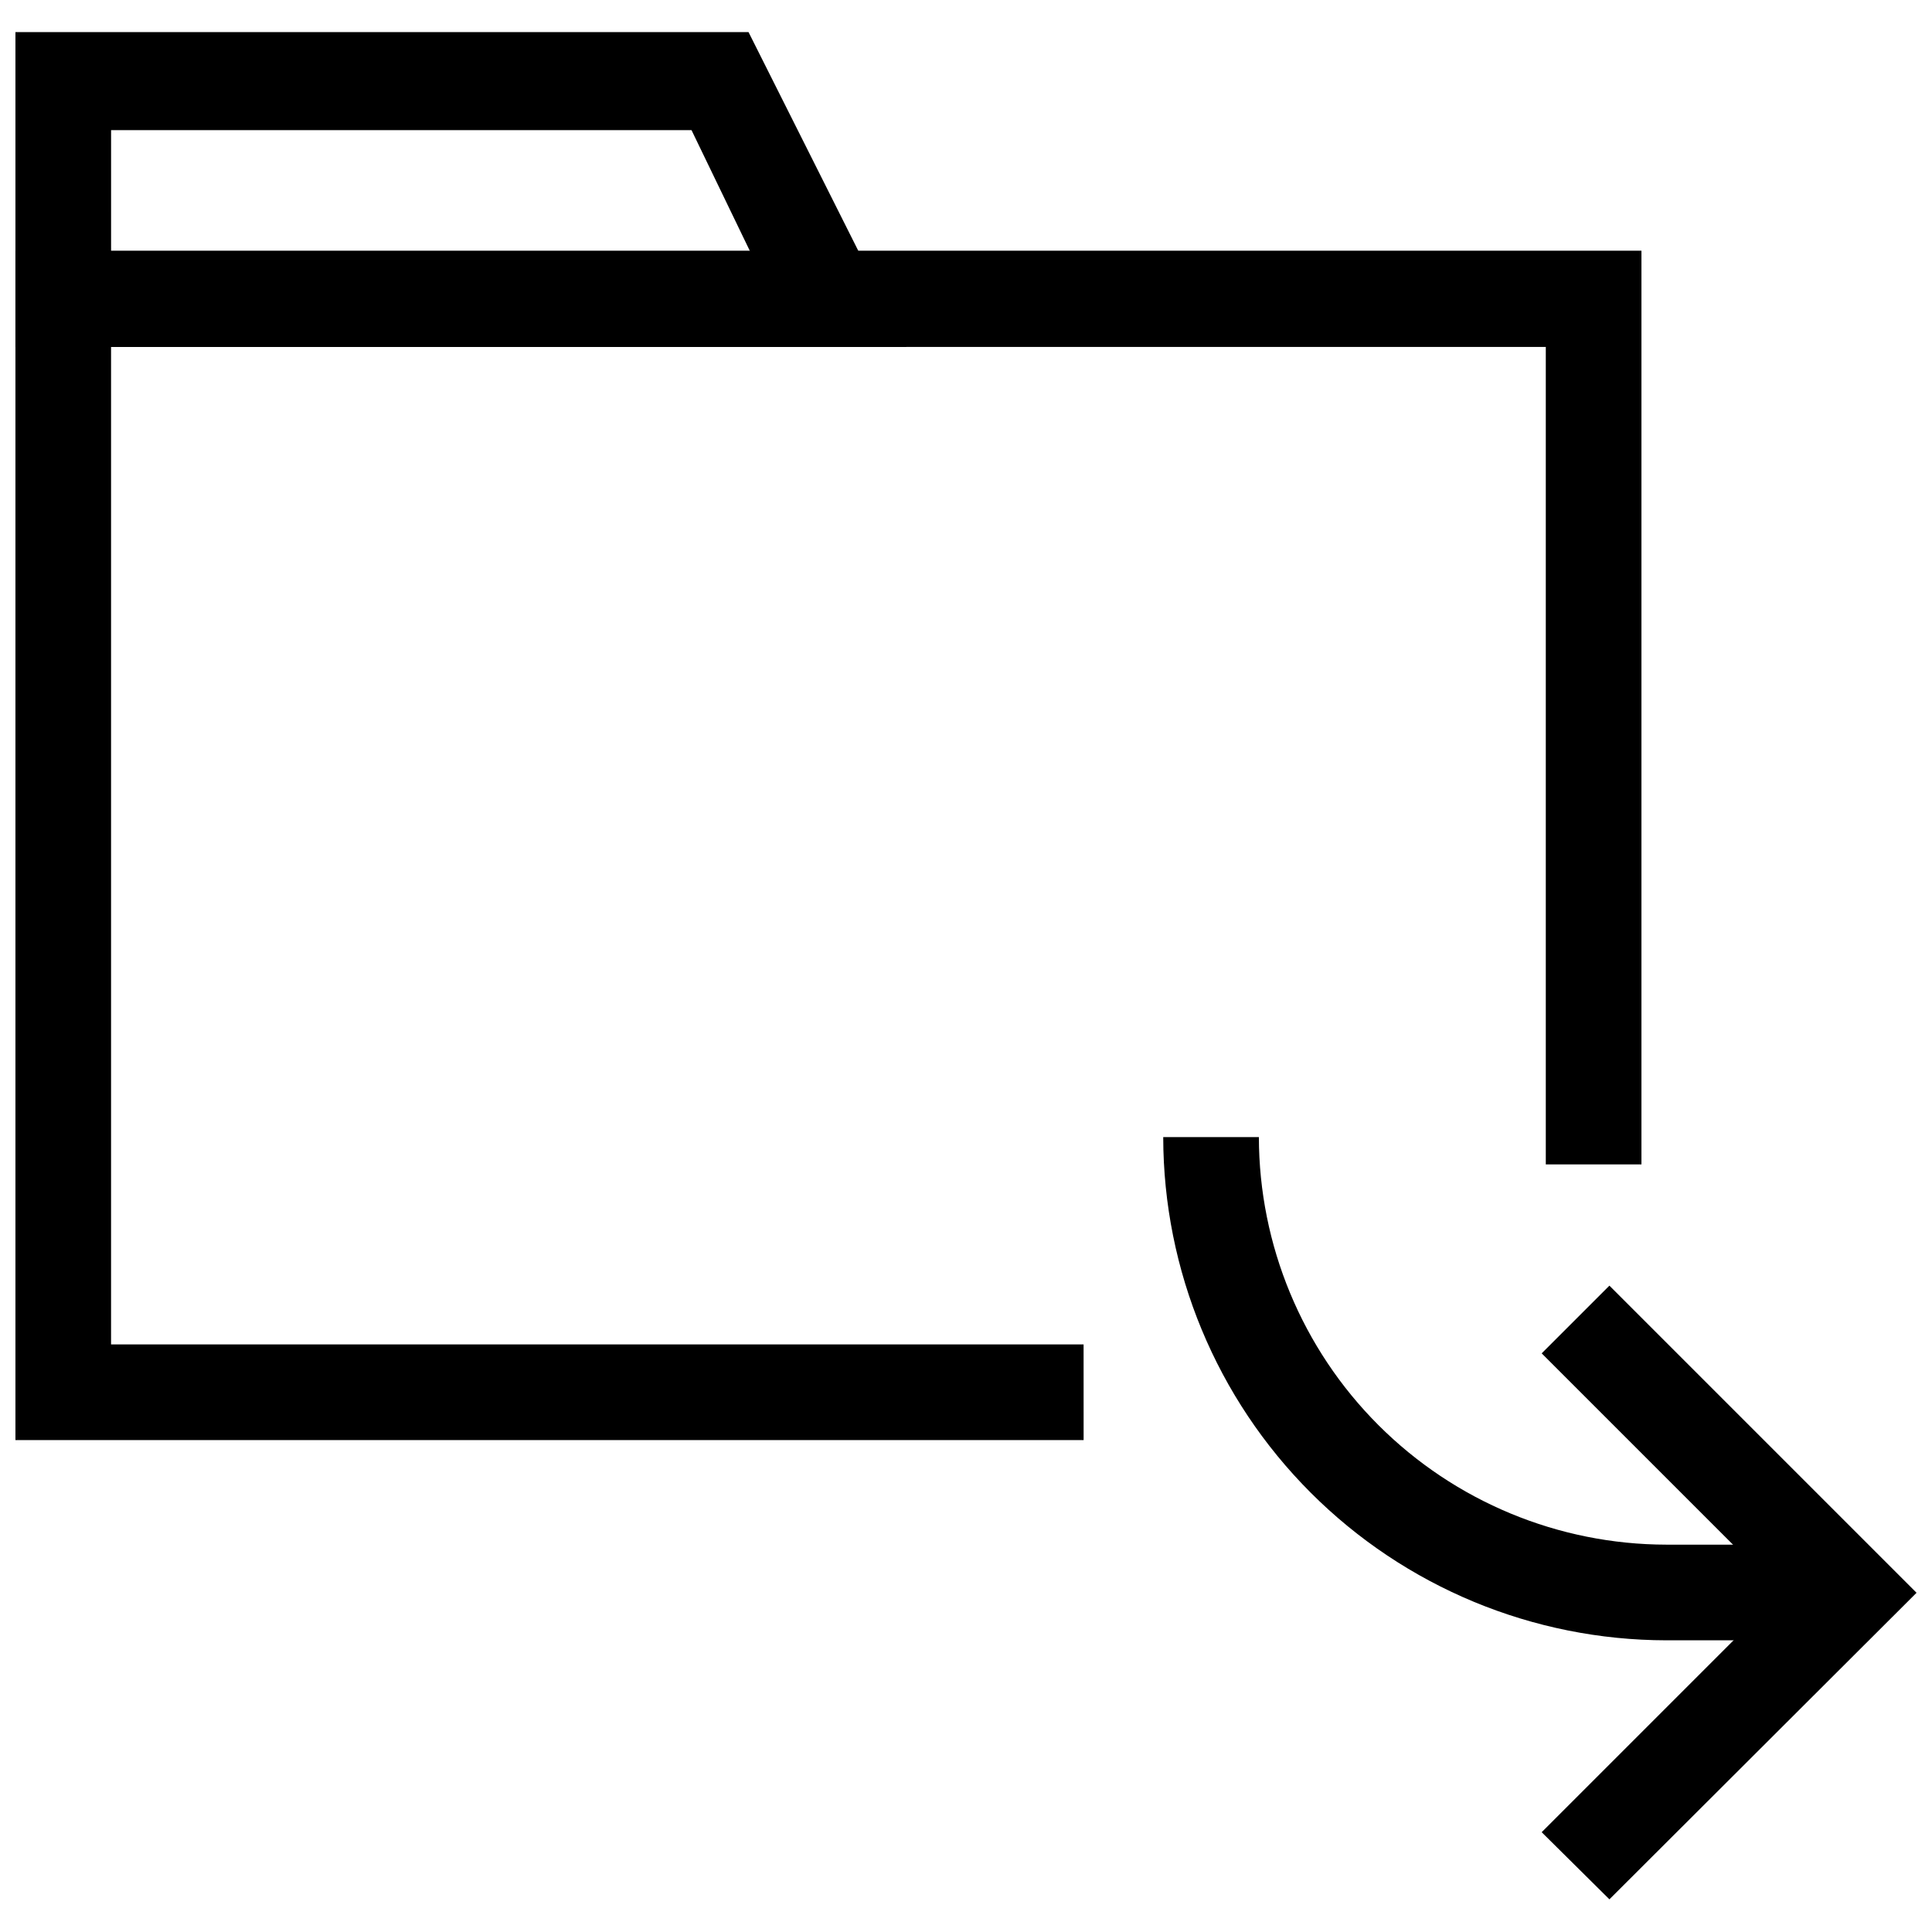 <?xml version="1.0" encoding="UTF-8"?>
<!-- Uploaded to: ICON Repo, www.svgrepo.com, Generator: ICON Repo Mixer Tools -->
<svg width="800px" height="800px" version="1.1" viewBox="144 144 512 512" xmlns="http://www.w3.org/2000/svg">
 <defs>
  <clipPath id="c">
   <path d="m148.09 210h431.91v316h-431.91z"/>
  </clipPath>
  <clipPath id="b">
   <path d="m148.09 152h236.91v84h-236.91z"/>
  </clipPath>
  <clipPath id="a">
   <path d="m552 484h99.902v164h-99.902z"/>
  </clipPath>
 </defs>
 <g clip-path="url(#c)">
  <path d="m431.17 525.64h-283.08v-315.2h430.91v242.14h-25.348v-216.64h-380.22v264.34h257.73z"/>
 </g>
 <g clip-path="url(#b)">
  <path d="m384.25 235.95h-236.16v-83.441h194.28zm-210.81-24.875h169.56l-15.742-32.59h-153.82z"/>
 </g>
 <g clip-path="url(#a)">
  <path d="m570.51 647.34-17.949-17.789 63.449-63.449-63.449-63.449 17.949-17.945 81.395 81.395z"/>
 </g>
 <path d="m633.95 578.7h-48.332c-35.355-0.043-69.25-14.105-94.25-39.105-24.996-25-39.062-58.895-39.102-94.25h25.348c0.043 28.633 11.434 56.082 31.68 76.324 20.246 20.246 47.691 31.641 76.324 31.68h48.336z"/>
</svg>